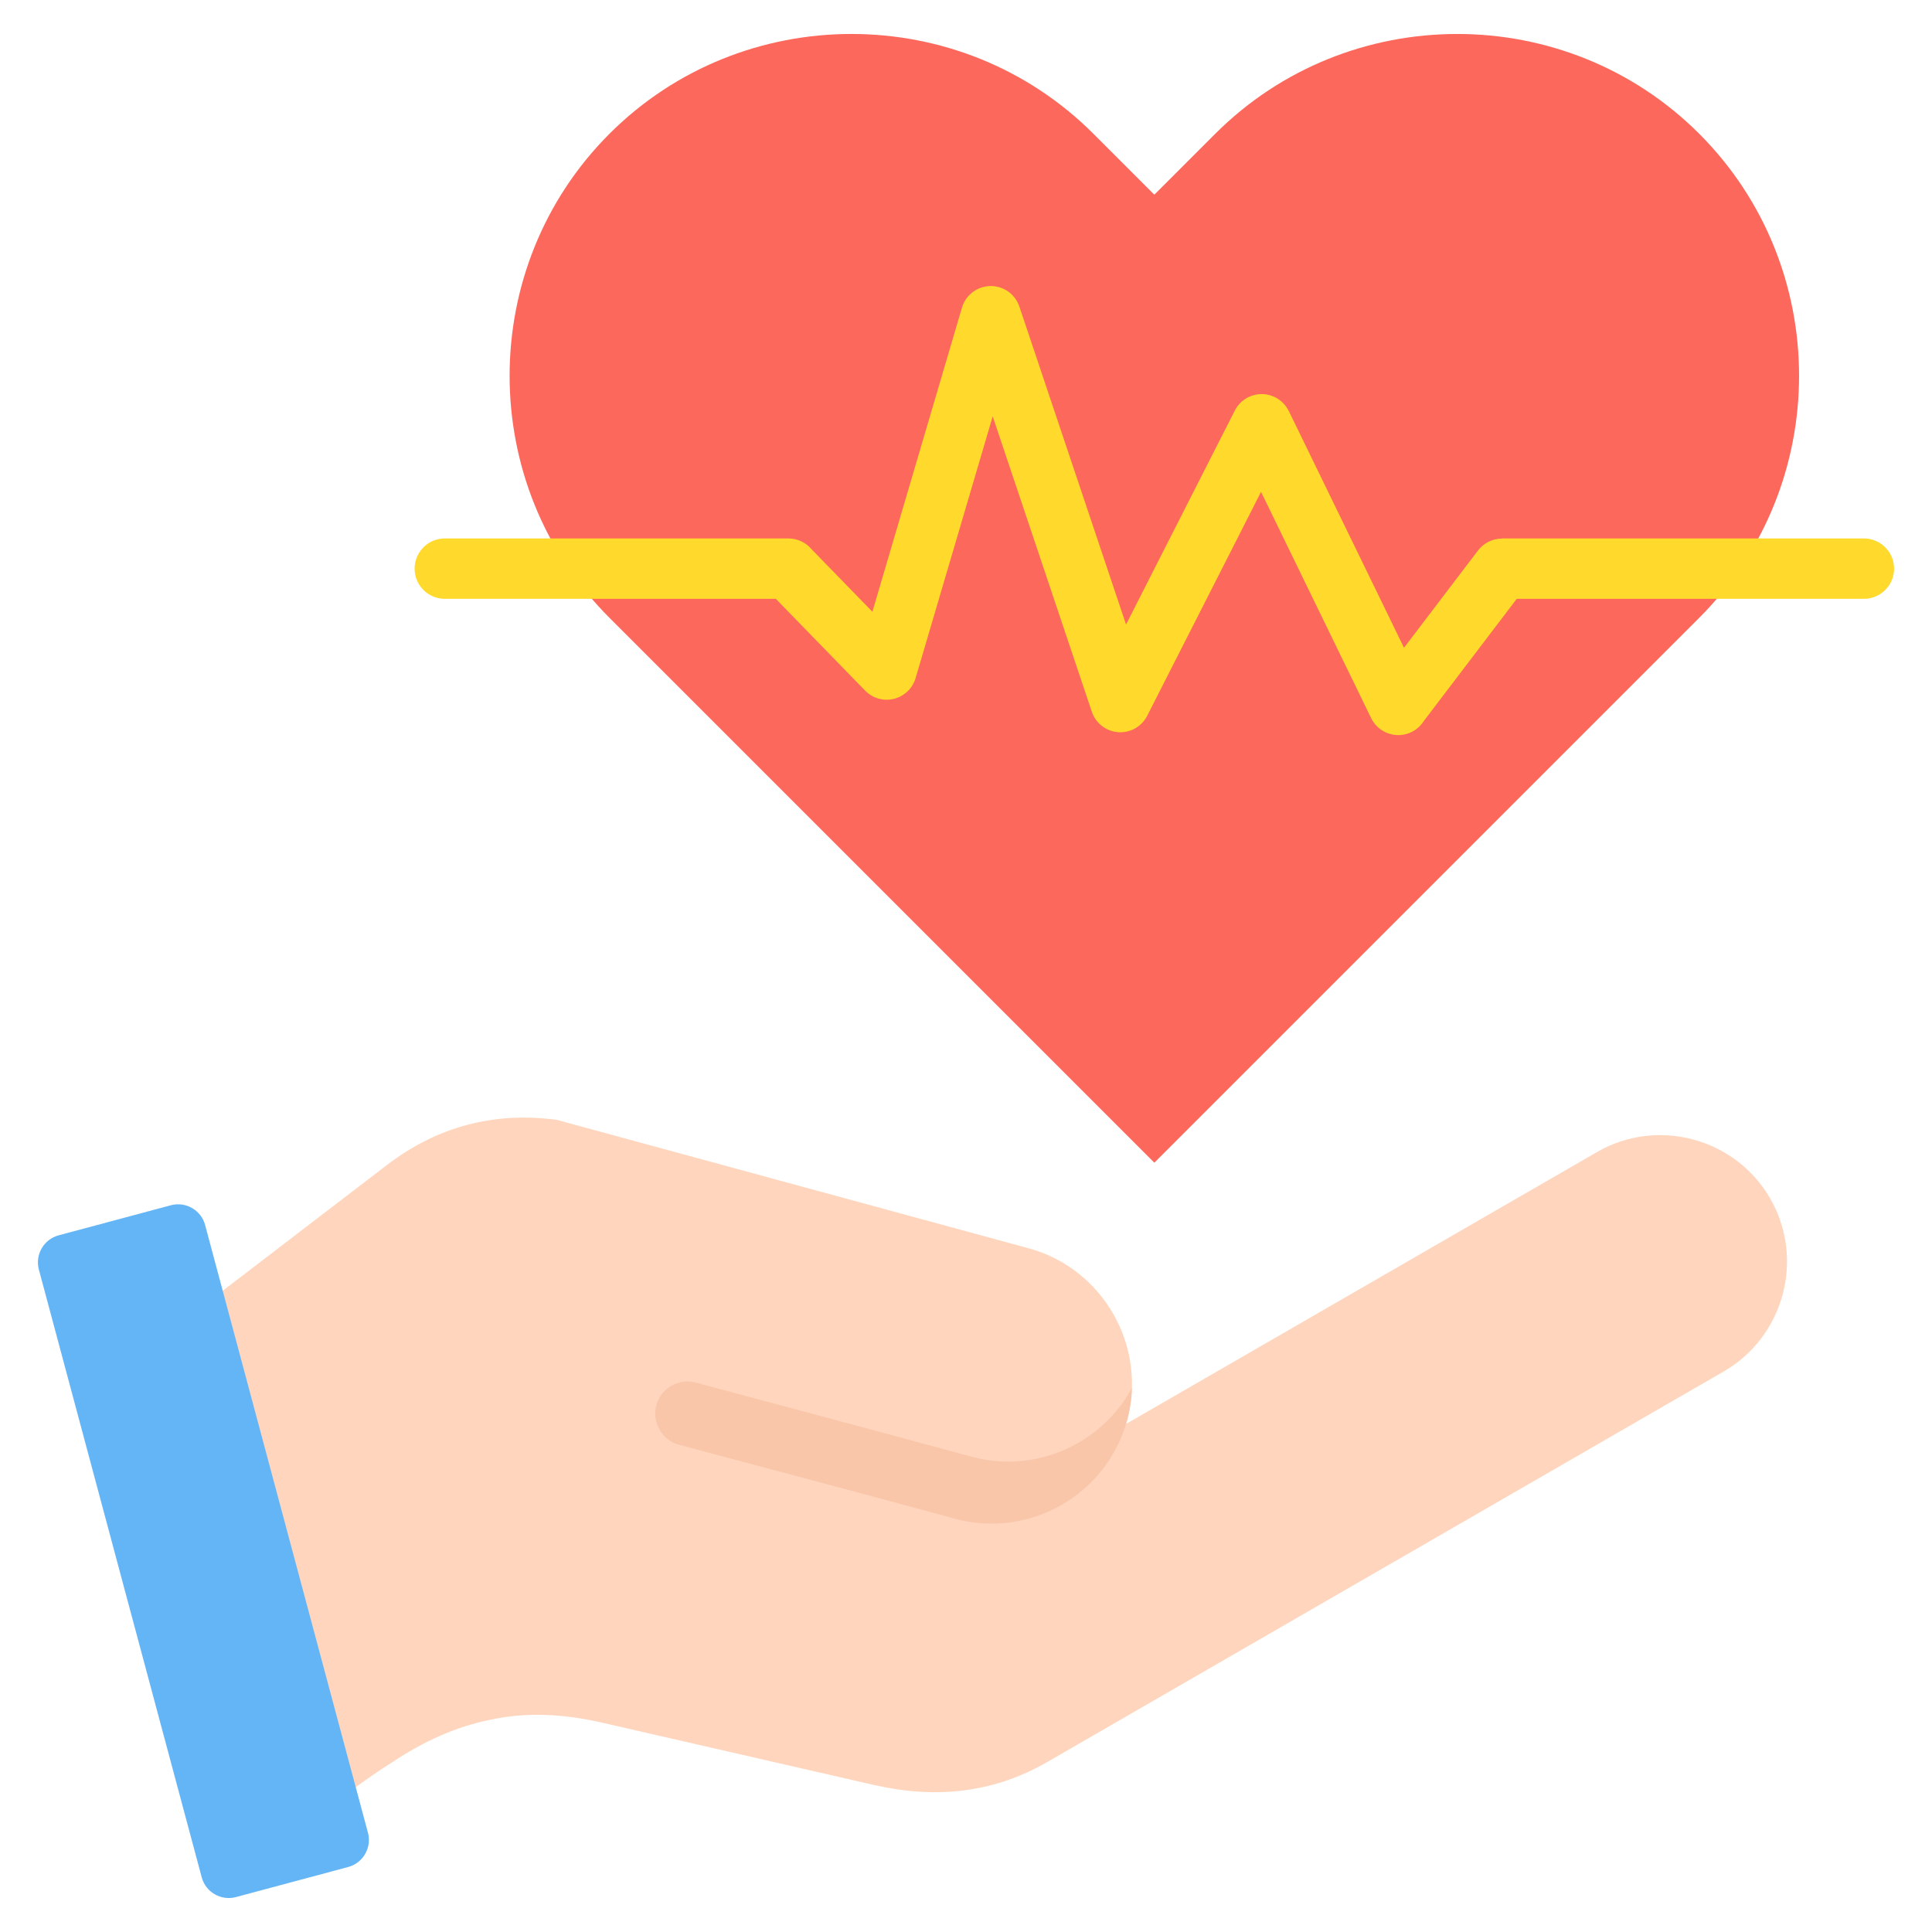 <svg id="Layer_1" enable-background="new 0 0 512 512" viewBox="0 0 512 512" xmlns="http://www.w3.org/2000/svg"><g clip-rule="evenodd" fill-rule="evenodd"><g><path d="m45.335 352.545 35.309 131.775c8.533-7.097 16.161-12.817 23.272-17.279 8.339-5.56 16.807-9.397 25.858-11.252 9.595-2.088 19.149-1.701 29.953.773.012.003.023.005.035.008l71.669 16.431c16.319 3.741 31.657 2.296 46.16-6.078l179.227-103.474c15.992-9.233 21.52-29.871 12.288-45.866-9.231-15.993-29.873-21.524-45.865-12.291l-124.815 72.059c.094-.313.185-.628.271-.946 5.358-19.684-6.399-40.237-26.084-45.595l-125.123-34.056c-16.607-2.198-31.685 1.823-44.984 12.01z" fill="#ffd6bd"/><path d="m257.508 386.043c16.935 4.601 34.461-3.411 42.465-18.248-.082 2.856-.497 5.742-1.278 8.61-5.366 19.711-25.886 31.462-45.594 26.083-24.355-6.648-48.745-13.061-73.136-19.596-4.54-1.216-7.258-5.925-6.042-10.464 1.217-4.54 5.925-7.258 10.465-6.042 24.342 6.522 48.659 13.011 73.12 19.657z" fill="#f9c6aa"/><path d="m54.354 324.632 43.162 161.082c1.053 3.93-1.3 8.005-5.228 9.057l-29.771 7.977c-3.928 1.052-8.004-1.299-9.057-5.23l-43.162-161.081c-1.053-3.93 1.301-8.005 5.228-9.058l29.771-7.977c3.928-1.052 8.004 1.299 9.057 5.23z" fill="#64b5f6"/></g><path d="m322.051 35.454c35.208-35.208 92.935-35.328 128.263 0 35.275 35.275 35.277 92.99.002 128.265-48.137 48.137-96.265 96.269-144.403 144.407-48.135-48.136-96.269-96.27-144.405-144.405-35.273-35.273-35.273-92.99 0-128.263 35.275-35.275 92.99-35.277 128.264-.002l16.138 16.139z" fill="#fc685b"/><path d="m117.874 158.697c-4.418 0-8-3.582-8-8s3.582-8 8-8h91.076c2.461 0 4.663 1.112 6.13 2.861l16.11 16.559 23.736-80.584c1.242-4.228 5.678-6.649 9.906-5.406 2.699.793 4.661 2.887 5.405 5.398l28.177 83.983 28.814-56.688c1.984-3.935 6.784-5.516 10.719-3.531 1.622.818 2.843 2.115 3.58 3.632l.013-.007 30.537 62.753 19.611-25.783c1.565-2.063 3.94-3.148 6.344-3.15v-.038h95.922c4.418 0 8 3.582 8 8s-3.582 8-8 8h-92.002l-24.621 32.369c-.768 1.226-1.876 2.259-3.272 2.939-3.969 1.933-8.755.282-10.688-3.688l-29.182-59.969-30.158 59.332-.005-.003c-.913 1.811-2.513 3.277-4.589 3.971-4.177 1.398-8.696-.855-10.094-5.031l-26.264-78.281-20.435 69.375c-.375 1.276-1.073 2.476-2.094 3.469-3.158 3.072-8.209 3.002-11.281-.156l-23.667-24.328h-87.728z" fill="#ffda2d"/></g></svg>